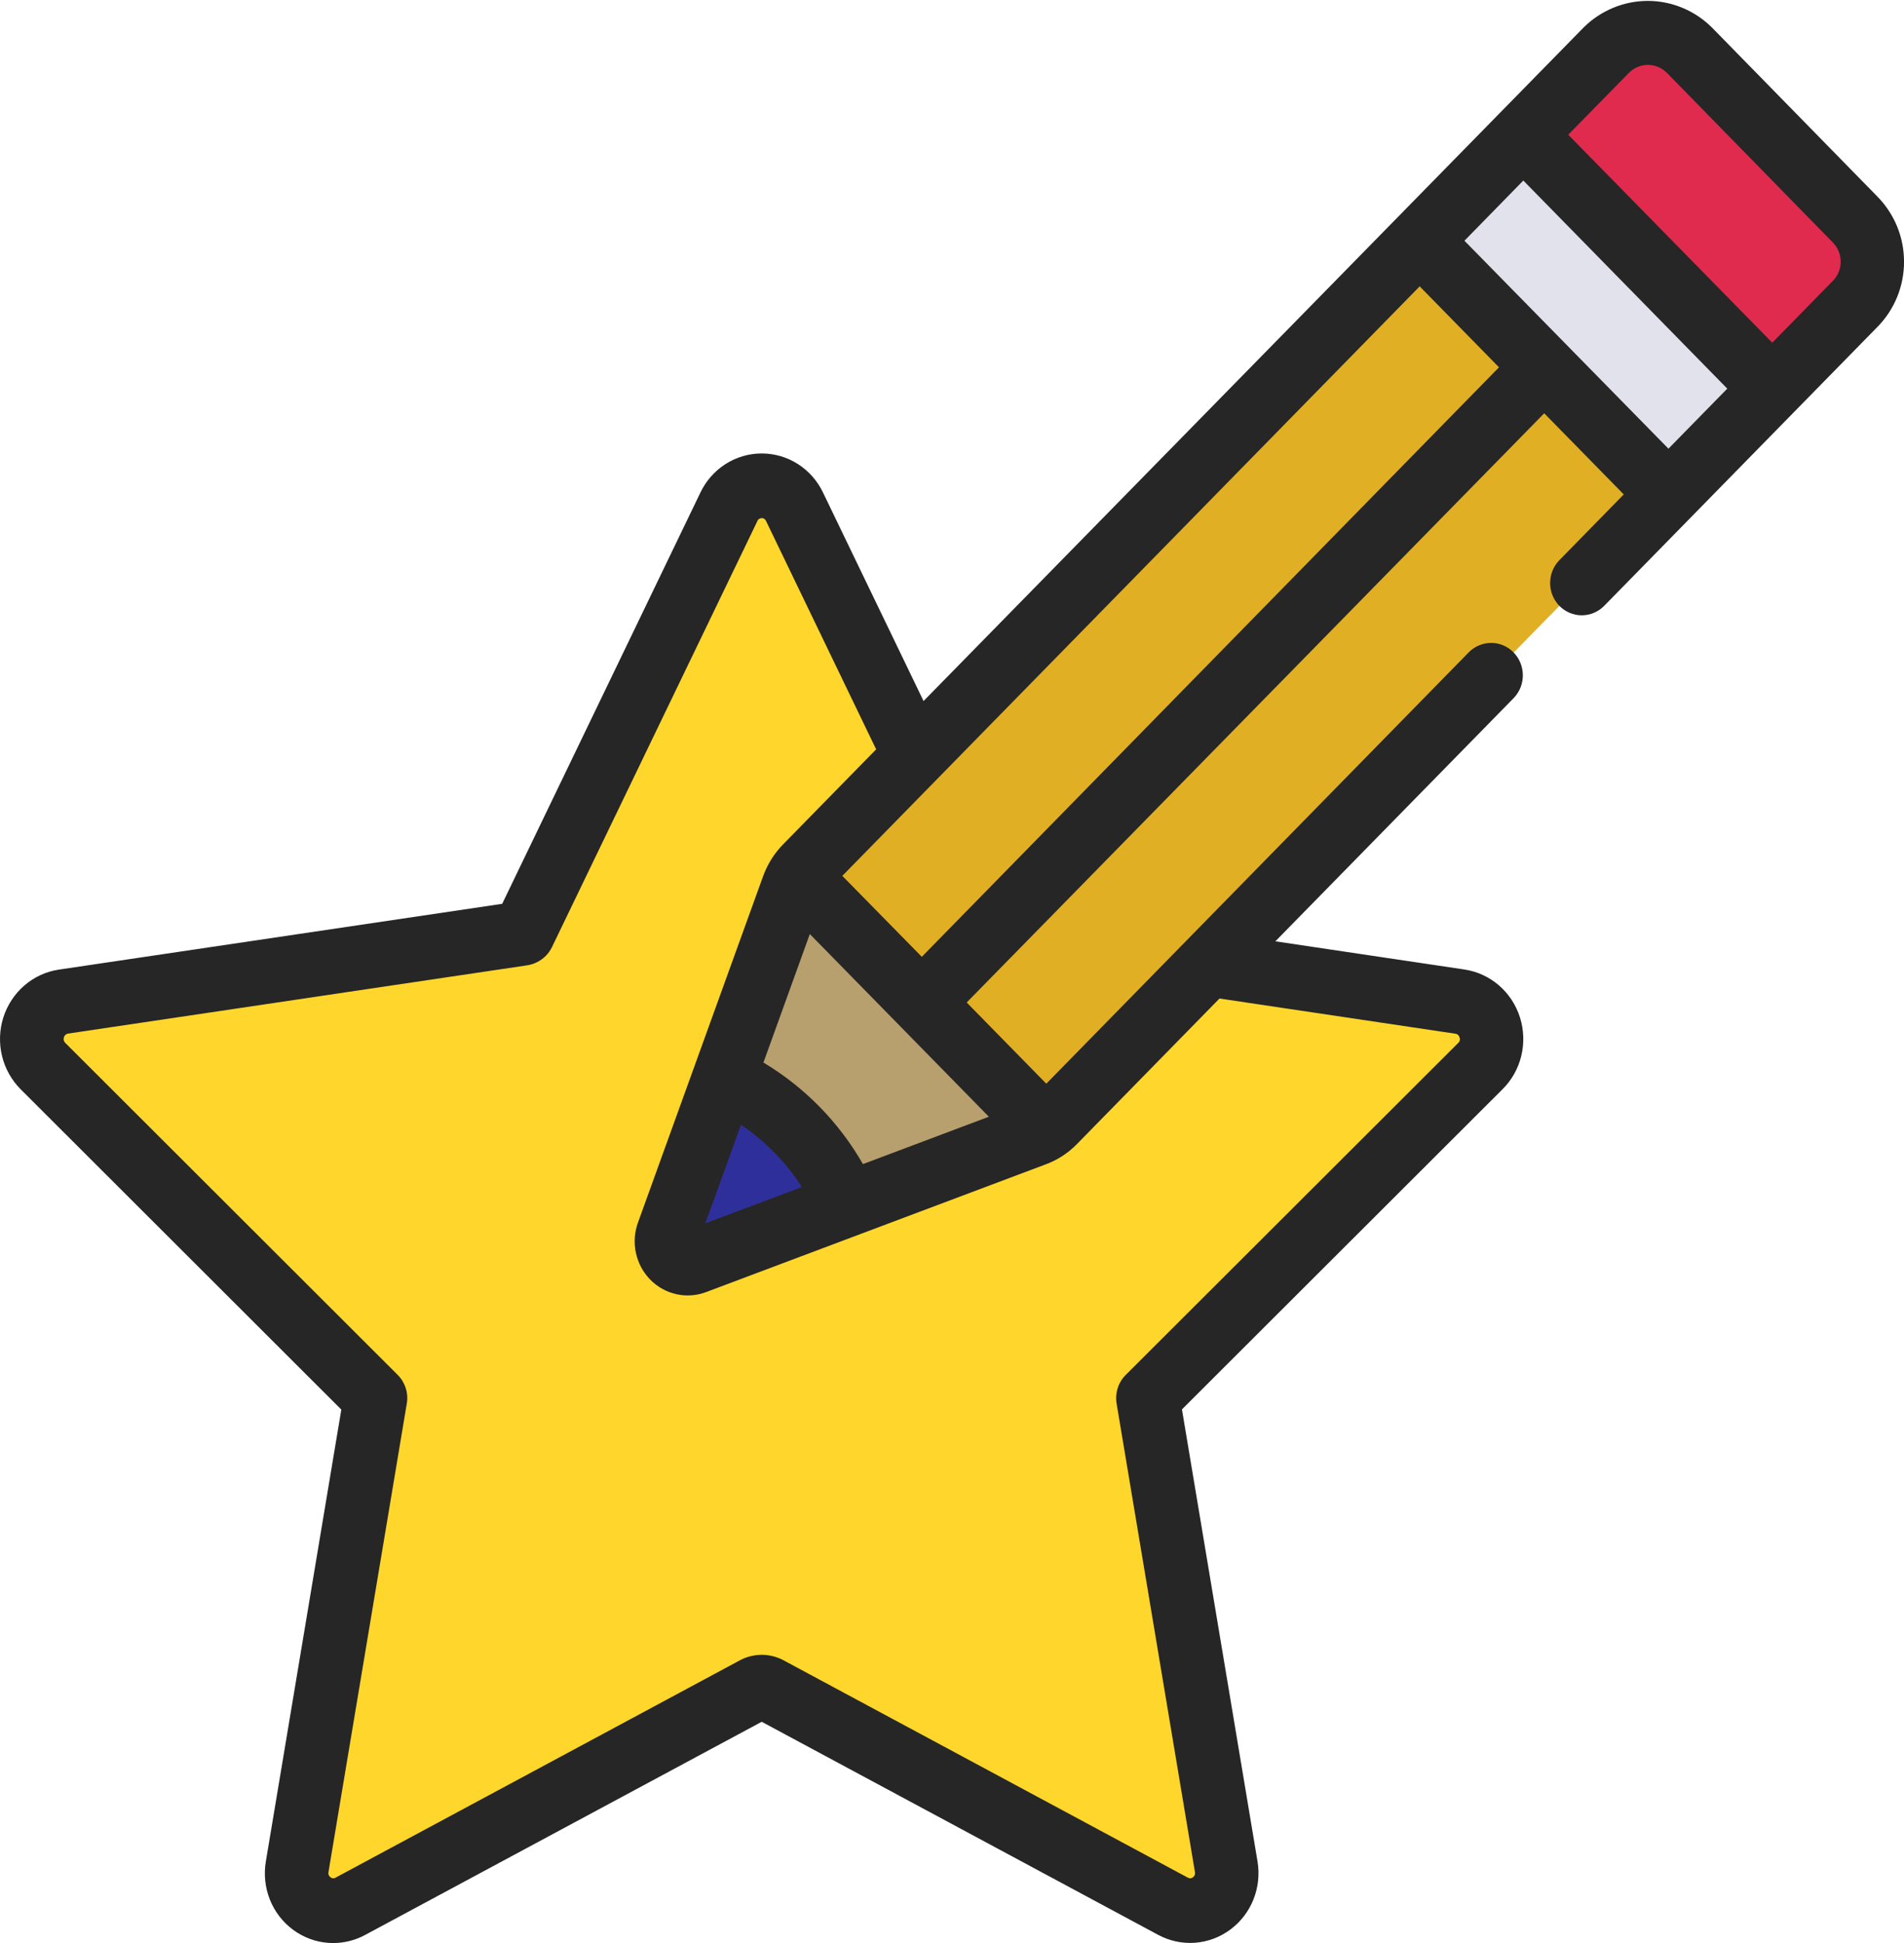 <svg width="49" height="50" viewBox="0 0 49 50" fill="none" xmlns="http://www.w3.org/2000/svg">
<g clip-path="url(#clip0_11017_9973)">
<path d="M31.091 24.81L37.575 25.776C37.75 25.804 37.915 25.88 38.05 25.997C38.184 26.115 38.285 26.268 38.339 26.441C38.393 26.613 38.4 26.797 38.357 26.973C38.314 27.148 38.224 27.308 38.098 27.435L29.541 35.977L31.557 48.036C31.587 48.214 31.568 48.397 31.502 48.563C31.436 48.731 31.325 48.875 31.182 48.981C31.039 49.087 30.869 49.15 30.693 49.163C30.517 49.175 30.341 49.137 30.185 49.053L19.782 43.46C19.727 43.432 19.665 43.417 19.603 43.417C19.54 43.417 19.479 43.432 19.423 43.46L9.02 49.053C8.864 49.137 8.688 49.175 8.512 49.163C8.336 49.15 8.166 49.087 8.024 48.981C7.881 48.875 7.77 48.731 7.703 48.563C7.637 48.397 7.618 48.214 7.648 48.036L9.665 35.977L1.108 27.435C0.981 27.308 0.891 27.148 0.848 26.973C0.806 26.797 0.812 26.613 0.866 26.441C0.92 26.268 1.021 26.115 1.156 25.997C1.291 25.88 1.455 25.804 1.63 25.776L13.454 24.018C13.462 24.018 13.462 24.018 13.47 24.01L18.753 13.05C18.829 12.886 18.949 12.747 19.099 12.649C19.25 12.552 19.424 12.5 19.603 12.5C19.781 12.5 19.955 12.552 20.106 12.649C20.256 12.747 20.376 12.886 20.452 13.05L23.538 19.45L31.091 24.81Z" fill="#FFD62C"/>
<path d="M18.633 27.745L20.4 22.836C20.439 22.738 20.485 22.643 20.539 22.553L21.585 22.531L26.924 27.979L26.902 29.046C26.814 29.101 26.721 29.149 26.625 29.188L21.814 30.991L18.633 27.745Z" fill="#B79F6E"/>
<path d="M42.941 12.725L27.138 28.851C27.064 28.922 26.986 28.988 26.902 29.047L20.539 22.553C20.597 22.468 20.661 22.388 20.731 22.313L36.534 6.188H37.602L42.941 11.636V12.725Z" fill="#E0AF24"/>
<path d="M45.615 9.998L42.946 12.722L36.539 6.184L39.208 3.461H40.276L45.615 8.908V9.998Z" fill="#E2E2ED"/>
<path d="M47.75 7.822L45.614 10.003L39.203 3.461L41.34 1.281C41.626 0.996 42.009 0.836 42.408 0.836C42.808 0.836 43.191 0.996 43.477 1.281L47.75 5.642C48.03 5.933 48.186 6.324 48.186 6.732C48.186 7.139 48.03 7.531 47.75 7.822Z" fill="#E02B4E"/>
<path d="M21.819 30.989L17.906 32.465C17.806 32.503 17.698 32.51 17.594 32.487C17.49 32.463 17.395 32.41 17.32 32.333C17.244 32.257 17.192 32.16 17.169 32.054C17.146 31.948 17.154 31.837 17.19 31.735L18.637 27.742C20.052 28.39 21.184 29.545 21.819 30.989Z" fill="#2F2F9B"/>
<path d="M40.13 15.59C40.283 15.746 40.491 15.834 40.707 15.834C40.924 15.834 41.131 15.746 41.285 15.59L48.312 8.417C48.53 8.198 48.703 7.936 48.822 7.647C48.94 7.359 49.001 7.049 49.001 6.736C49.001 6.423 48.94 6.114 48.822 5.825C48.703 5.537 48.53 5.275 48.312 5.055L44.055 0.706C43.614 0.269 43.023 0.024 42.408 0.023C41.794 0.023 41.203 0.266 40.76 0.702L23.768 18.04L21.186 12.686C21.043 12.381 20.818 12.124 20.538 11.944C20.258 11.764 19.934 11.669 19.603 11.669C19.272 11.669 18.948 11.764 18.668 11.944C18.388 12.124 18.163 12.381 18.02 12.686L12.924 23.258L1.51 24.952C1.184 25.001 0.877 25.143 0.626 25.361C0.374 25.579 0.187 25.864 0.085 26.185C-0.016 26.505 -0.027 26.849 0.052 27.175C0.132 27.502 0.3 27.8 0.536 28.035L8.784 36.273L6.842 47.899C6.786 48.23 6.821 48.571 6.945 48.882C7.069 49.194 7.276 49.463 7.543 49.66C7.81 49.857 8.125 49.974 8.454 49.997C8.782 50.02 9.111 49.948 9.401 49.79L19.603 44.307L29.803 49.789C30.094 49.946 30.422 50.017 30.75 49.994C31.079 49.97 31.394 49.853 31.66 49.656C31.927 49.459 32.134 49.19 32.258 48.879C32.382 48.568 32.418 48.228 32.362 47.897L30.418 36.268L38.666 28.032C38.903 27.798 39.071 27.5 39.15 27.173C39.23 26.846 39.218 26.503 39.117 26.182C39.016 25.862 38.829 25.576 38.577 25.358C38.325 25.14 38.019 24.999 37.692 24.949L32.822 24.223L38.962 17.957C39.111 17.799 39.193 17.589 39.191 17.37C39.189 17.152 39.103 16.943 38.952 16.788C38.801 16.634 38.596 16.546 38.382 16.544C38.167 16.543 37.961 16.627 37.807 16.778L26.927 27.887L24.878 25.797L39.741 10.635L41.788 12.723L40.134 14.412C39.98 14.567 39.894 14.779 39.893 15C39.892 15.221 39.977 15.433 40.13 15.59ZM41.919 1.876C42.049 1.744 42.226 1.67 42.409 1.67C42.593 1.67 42.769 1.744 42.899 1.876L47.165 6.236C47.231 6.301 47.282 6.379 47.318 6.465C47.353 6.551 47.371 6.643 47.371 6.737C47.37 6.83 47.352 6.922 47.316 7.008C47.28 7.094 47.227 7.171 47.161 7.236L45.61 8.819L40.359 3.467L41.919 1.876ZM31.384 25.695L37.456 26.601C37.481 26.604 37.504 26.614 37.523 26.631C37.542 26.648 37.555 26.67 37.561 26.695C37.571 26.72 37.573 26.747 37.567 26.773C37.561 26.799 37.547 26.822 37.527 26.839L28.97 35.382C28.876 35.476 28.805 35.592 28.765 35.72C28.724 35.848 28.714 35.985 28.736 36.117L30.752 48.174C30.758 48.199 30.756 48.225 30.747 48.249C30.738 48.273 30.721 48.294 30.701 48.308C30.682 48.324 30.659 48.333 30.634 48.334C30.61 48.335 30.586 48.329 30.566 48.316L20.15 42.717C19.978 42.628 19.788 42.583 19.596 42.584C19.403 42.586 19.213 42.633 19.043 42.724L8.638 48.317C8.618 48.33 8.594 48.336 8.57 48.334C8.547 48.333 8.524 48.324 8.505 48.308C8.485 48.294 8.469 48.274 8.459 48.251C8.45 48.227 8.448 48.201 8.453 48.177L10.469 36.117C10.492 35.985 10.482 35.848 10.441 35.72C10.4 35.592 10.33 35.476 10.236 35.382L1.677 26.834C1.66 26.816 1.647 26.794 1.641 26.769C1.636 26.744 1.636 26.718 1.644 26.694C1.651 26.67 1.664 26.648 1.683 26.631C1.701 26.614 1.724 26.602 1.748 26.598L13.572 24.84C13.751 24.811 13.918 24.726 14.048 24.596C14.111 24.531 14.164 24.456 14.204 24.374L19.487 13.418C19.495 13.393 19.511 13.371 19.532 13.356C19.553 13.341 19.578 13.333 19.603 13.333C19.629 13.333 19.654 13.341 19.675 13.356C19.695 13.371 19.711 13.393 19.72 13.418L22.548 19.283L20.174 21.707C19.937 21.943 19.754 22.23 19.639 22.547L16.423 31.448C16.329 31.699 16.309 31.972 16.364 32.234C16.419 32.497 16.547 32.737 16.732 32.927C16.918 33.117 17.154 33.248 17.411 33.305C17.668 33.361 17.935 33.341 18.181 33.246L26.892 29.97C27.202 29.859 27.484 29.678 27.716 29.44L31.384 25.695ZM19.069 28.945C19.693 29.365 20.227 29.909 20.638 30.546L18.153 31.48L19.069 28.945ZM22.208 29.956C21.588 28.875 20.706 27.976 19.647 27.343L20.841 24.036L25.449 28.737L22.208 29.956ZM23.723 24.622L21.677 22.539L36.536 7.369L38.577 9.452L23.723 24.622ZM37.688 6.195L39.203 4.646L44.452 10.001L42.938 11.546L37.688 6.195Z" fill="#262626"/>
</g>
<defs>
<clipPath id="clip0_11017_9973">
<rect width="49" height="50" fill="white"/>
</clipPath>
</defs>
</svg>
